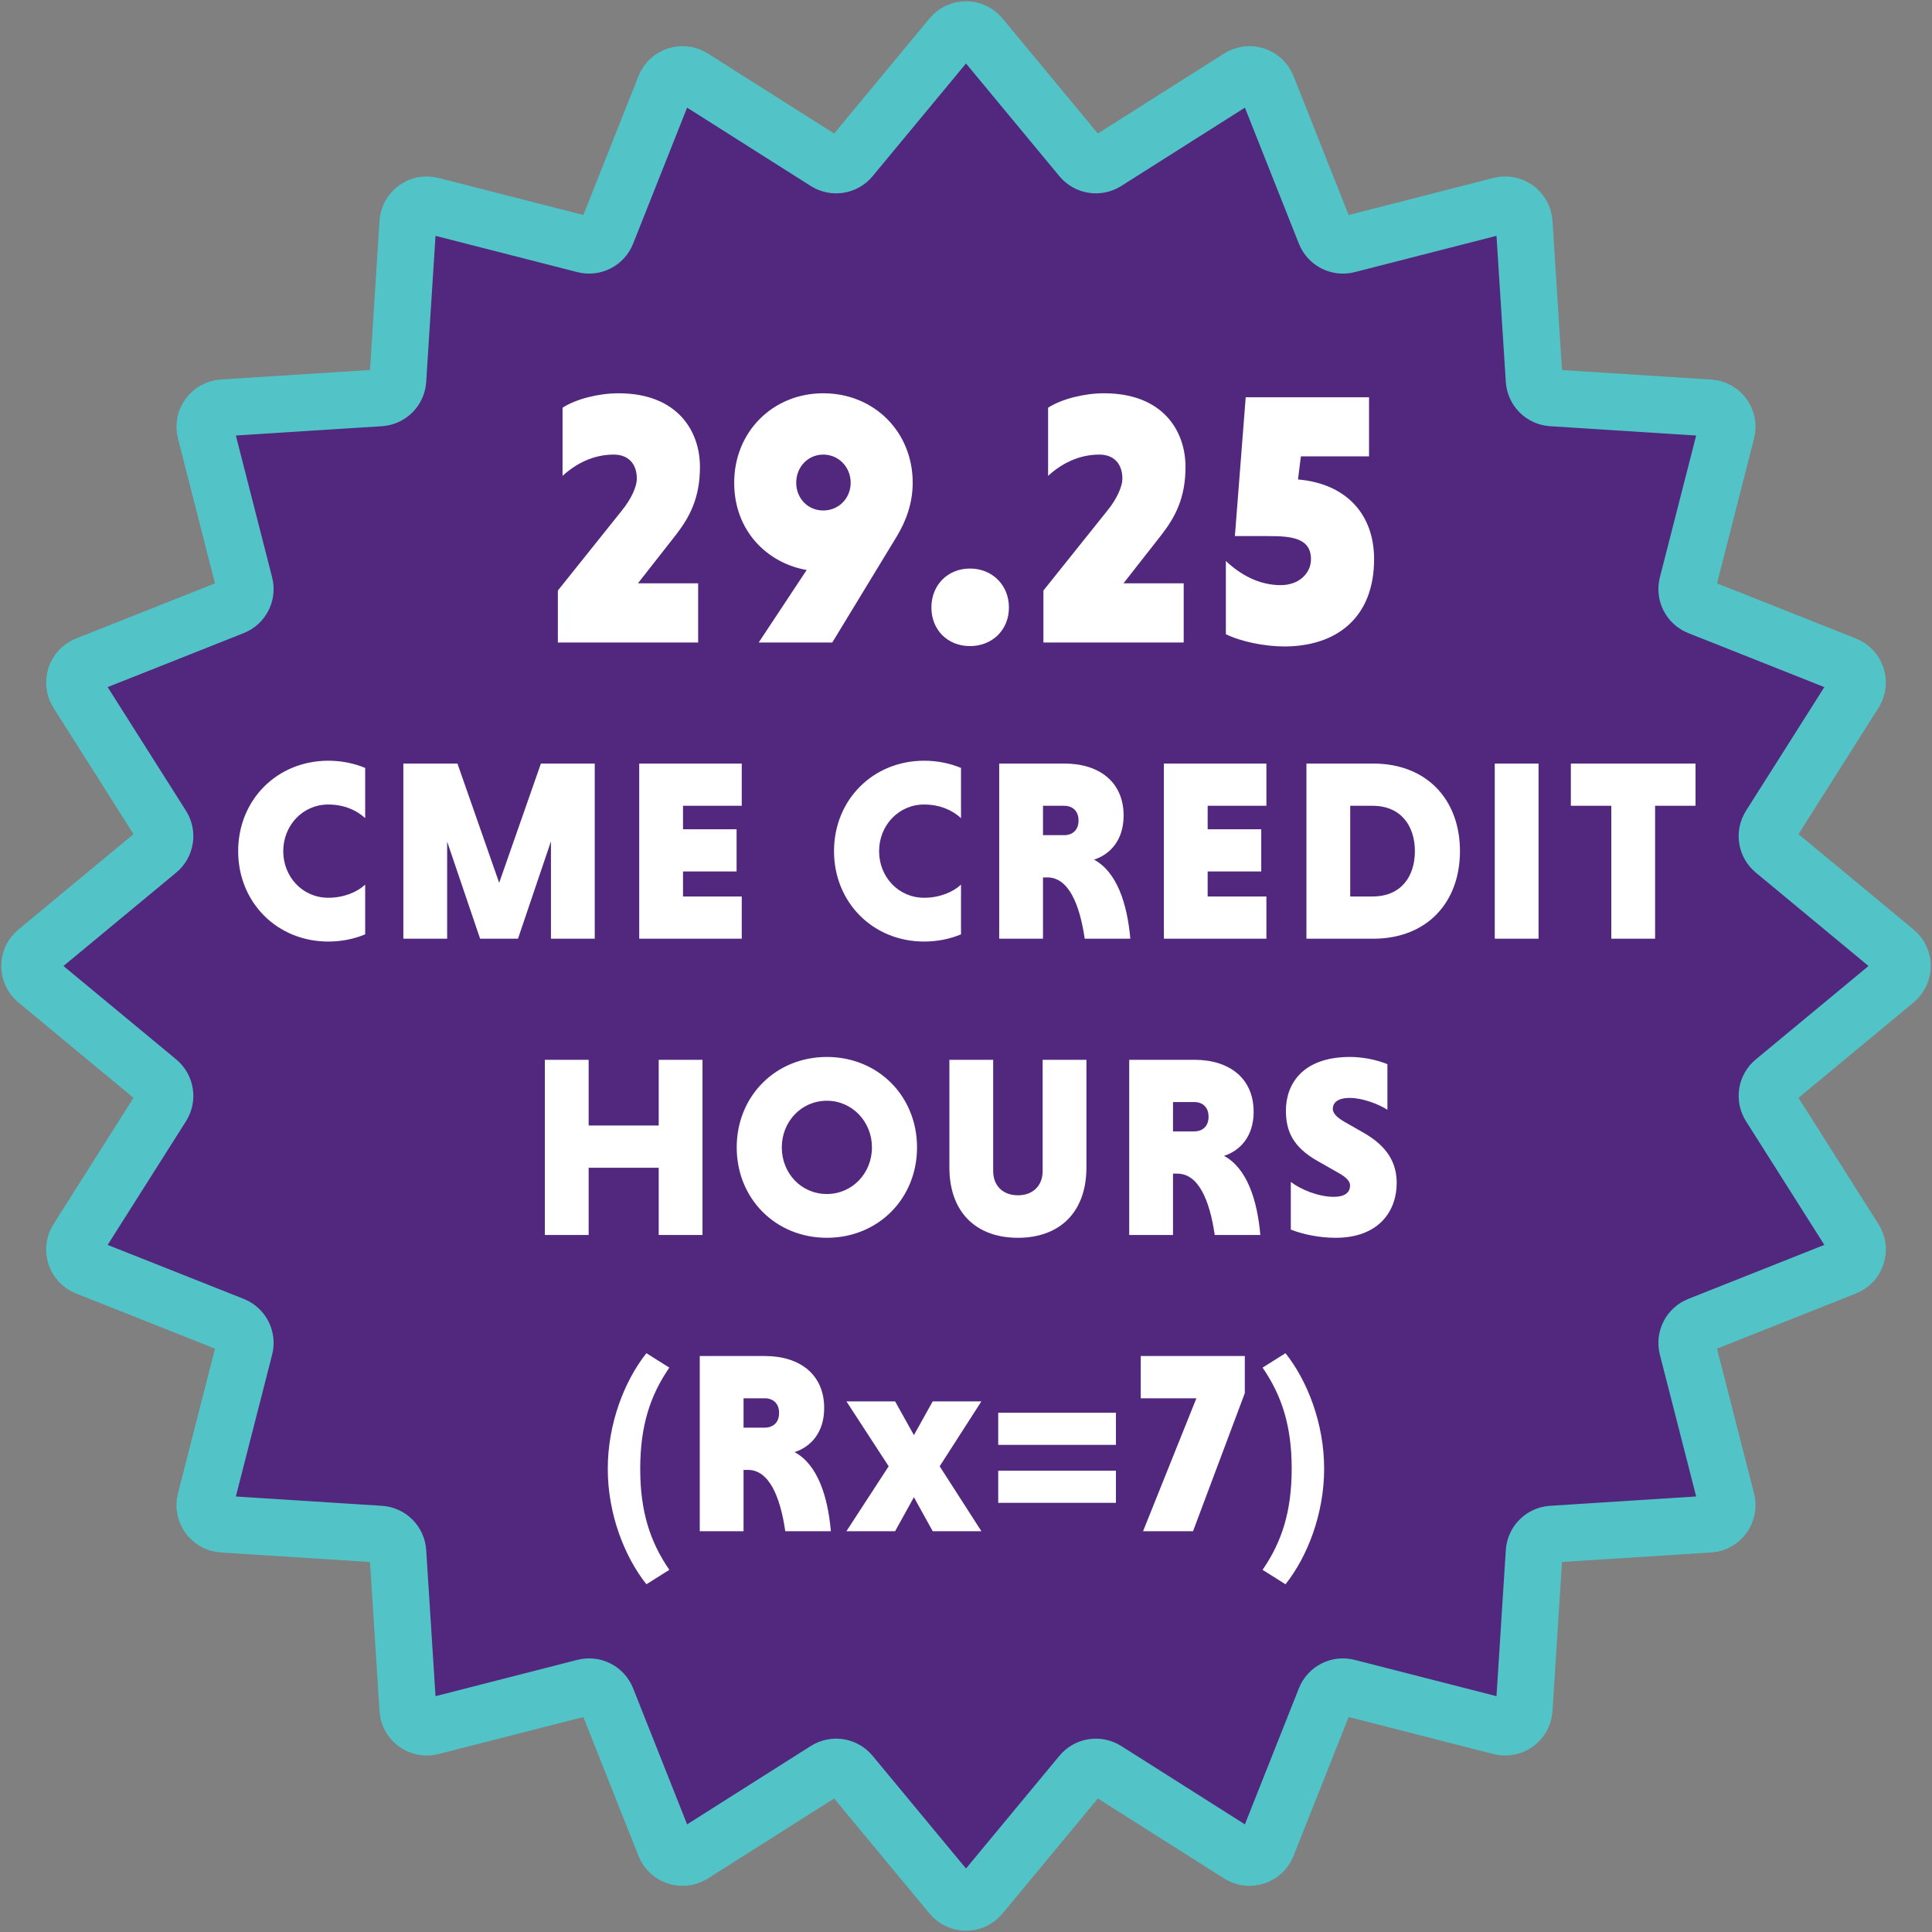 <?xml version="1.0" encoding="UTF-8"?>
<svg xmlns="http://www.w3.org/2000/svg" width="150" height="150" viewBox="0 0 150 150" fill="none">
  <rect x="0" y="0" width="150" height="150" fill="#808080" stroke="none"/>
  <path d="M73.868 2.837C74.456 2.127 75.544 2.127 76.132 2.837L83.951 12.273C84.424 12.843 85.246 12.973 85.871 12.577L96.223 6.019C97.001 5.526 98.037 5.862 98.377 6.719L102.897 18.109C103.17 18.797 103.912 19.175 104.628 18.991L116.5 15.953C117.393 15.725 118.274 16.365 118.333 17.285L119.112 29.514C119.159 30.253 119.748 30.841 120.486 30.888L132.716 31.668C133.635 31.726 134.275 32.607 134.047 33.5L131.009 45.372C130.825 46.089 131.203 46.83 131.891 47.103L143.281 51.623C144.138 51.964 144.474 52.999 143.981 53.777L137.423 64.129C137.027 64.754 137.157 65.577 137.727 66.049L147.163 73.868C147.873 74.456 147.873 75.544 147.163 76.132L137.727 83.951C137.157 84.423 137.027 85.246 137.423 85.871L143.981 96.223C144.474 97.001 144.138 98.037 143.281 98.376L131.891 102.897C131.203 103.17 130.825 103.911 131.009 104.628L134.047 116.5C134.275 117.393 133.635 118.274 132.716 118.332L120.486 119.112C119.748 119.159 119.159 119.747 119.112 120.486L118.333 132.715C118.274 133.635 117.393 134.275 116.5 134.047L104.628 131.009C103.912 130.825 103.17 131.203 102.897 131.891L98.377 143.281C98.037 144.138 97.001 144.474 96.223 143.981L85.871 137.423C85.246 137.027 84.424 137.157 83.951 137.727L76.132 147.163C75.544 147.873 74.456 147.873 73.868 147.163L66.049 137.727C65.577 137.157 64.755 137.027 64.129 137.423L53.778 143.981C52.999 144.474 51.964 144.138 51.624 143.281L47.103 131.891C46.83 131.203 46.089 130.825 45.372 131.009L33.5 134.047C32.607 134.275 31.726 133.635 31.668 132.715L30.888 120.486C30.841 119.747 30.253 119.159 29.514 119.112L17.285 118.332C16.365 118.274 15.725 117.393 15.954 116.5L18.991 104.628C19.175 103.911 18.797 103.17 18.109 102.897L6.719 98.376C5.862 98.037 5.526 97.001 6.019 96.223L12.577 85.871C12.973 85.246 12.843 84.423 12.273 83.951L2.837 76.132C2.127 75.544 2.127 74.456 2.837 73.868L12.273 66.049C12.843 65.577 12.973 64.754 12.577 64.129L6.019 53.777C5.526 52.999 5.862 51.964 6.719 51.623L18.109 47.103C18.797 46.83 19.175 46.089 18.991 45.372L15.954 33.5C15.725 32.607 16.365 31.726 17.285 31.668L29.514 30.888C30.253 30.841 30.841 30.253 30.888 29.514L31.668 17.285C31.726 16.365 32.607 15.725 33.5 15.953L45.372 18.991C46.089 19.175 46.83 18.797 47.103 18.109L51.624 6.719C51.964 5.862 52.999 5.526 53.778 6.019L64.129 12.577C64.755 12.973 65.577 12.843 66.049 12.273L73.868 2.837Z" fill="#52287E" stroke="#52C4C7" stroke-width="4.412"></path>
  <path d="M43.312 49.882V45.85L48.24 39.69C49.052 38.71 49.444 37.73 49.444 37.17C49.444 35.994 48.772 35.294 47.652 35.294C46.028 35.294 44.684 36.022 43.676 36.946V31.654C44.712 30.982 46.476 30.534 48.016 30.534C52.608 30.534 54.344 33.474 54.344 36.246C54.344 38.682 53.532 40.166 52.468 41.538L49.528 45.29H54.204V49.882H43.312ZM58.906 49.882L62.63 44.254C59.578 43.722 57.002 41.23 57.002 37.478C57.002 33.53 59.998 30.534 63.918 30.534C67.866 30.534 70.862 33.53 70.862 37.478C70.862 39.046 70.358 40.418 69.658 41.594L64.618 49.882H58.906ZM61.818 37.478C61.818 38.682 62.714 39.634 63.918 39.634C65.122 39.634 66.046 38.682 66.046 37.478C66.046 36.274 65.122 35.294 63.918 35.294C62.714 35.294 61.818 36.274 61.818 37.478ZM72.313 47.166C72.313 45.43 73.573 44.142 75.309 44.142C77.045 44.142 78.333 45.43 78.333 47.166C78.333 48.902 77.045 50.162 75.309 50.162C73.573 50.162 72.313 48.902 72.313 47.166ZM81.01 49.882V45.85L85.938 39.69C86.75 38.71 87.142 37.73 87.142 37.17C87.142 35.994 86.47 35.294 85.35 35.294C83.726 35.294 82.382 36.022 81.374 36.946V31.654C82.41 30.982 84.174 30.534 85.714 30.534C90.306 30.534 92.042 33.474 92.042 36.246C92.042 38.682 91.23 40.166 90.166 41.538L87.226 45.29H91.902V49.882H81.01ZM106.292 35.434H101L100.776 37.226C104.416 37.534 106.684 39.83 106.684 43.414C106.684 47.978 103.744 50.19 99.712 50.19C98.144 50.19 96.296 49.798 95.176 49.238V43.554C96.268 44.59 97.724 45.43 99.432 45.43C100.86 45.43 101.784 44.506 101.784 43.414C101.784 41.706 100.132 41.622 98.424 41.622H95.876L96.716 30.842H106.292V35.434ZM28.352 68.682V72.542C27.491 72.902 26.512 73.102 25.491 73.102C21.512 73.102 18.491 70.062 18.491 66.082C18.491 62.102 21.512 59.062 25.491 59.062C26.512 59.062 27.491 59.262 28.352 59.622V63.522C27.692 62.902 26.692 62.462 25.491 62.462C23.491 62.462 21.991 64.102 21.991 66.082C21.991 68.082 23.491 69.702 25.491 69.702C26.692 69.702 27.732 69.262 28.352 68.682ZM40.216 72.882H37.276L34.716 65.342V72.882H31.316V59.282H35.516L38.756 68.542L41.996 59.282H46.176V72.882H42.776V65.322L40.216 72.882ZM57.589 72.882H49.629V59.282H57.589V62.562H53.029V64.382H57.189V67.662H53.029V69.602H57.589V72.882ZM74.613 68.682V72.542C73.753 72.902 72.773 73.102 71.753 73.102C67.773 73.102 64.753 70.062 64.753 66.082C64.753 62.102 67.773 59.062 71.753 59.062C72.773 59.062 73.753 59.262 74.613 59.622V63.522C73.953 62.902 72.953 62.462 71.753 62.462C69.753 62.462 68.253 64.102 68.253 66.082C68.253 68.082 69.753 69.702 71.753 69.702C72.953 69.702 73.993 69.262 74.613 68.682ZM77.577 72.882V59.282H82.637C85.357 59.282 87.237 60.722 87.237 63.322C87.237 65.242 86.177 66.342 84.937 66.742C86.697 67.682 87.517 70.122 87.757 72.882H84.217C83.817 70.142 82.937 68.122 81.317 68.122H80.977V72.882H77.577ZM83.737 63.702C83.737 62.962 83.277 62.562 82.617 62.562H80.977V64.842H82.617C83.277 64.842 83.737 64.442 83.737 63.702ZM98.323 72.882H90.363V59.282H98.323V62.562H93.763V64.382H97.923V67.662H93.763V69.602H98.323V72.882ZM101.431 72.882V59.282H106.611C110.791 59.282 113.351 62.102 113.351 66.082C113.351 70.062 110.791 72.882 106.611 72.882H101.431ZM106.571 62.562H104.831V69.602H106.571C108.751 69.602 109.851 68.082 109.851 66.082C109.851 64.102 108.751 62.562 106.571 62.562ZM116.053 72.882V59.282H119.453V72.882H116.053ZM125.101 72.882V62.562H121.961V59.282H131.641V62.562H128.501V72.882H125.101ZM51.142 95.882V90.662H45.702V95.882H42.302V82.282H45.702V87.382H51.142V82.282H54.542V95.882H51.142ZM57.198 89.082C57.198 85.102 60.218 82.062 64.198 82.062C68.178 82.062 71.198 85.102 71.198 89.082C71.198 93.062 68.178 96.102 64.198 96.102C60.218 96.102 57.198 93.062 57.198 89.082ZM60.698 89.082C60.698 91.082 62.198 92.702 64.198 92.702C66.178 92.702 67.698 91.082 67.698 89.082C67.698 87.102 66.178 85.462 64.198 85.462C62.198 85.462 60.698 87.102 60.698 89.082ZM80.95 82.282H84.35V90.642C84.35 94.102 82.29 96.102 79.03 96.102C75.77 96.102 73.71 94.102 73.71 90.642V82.282H77.11V90.922C77.11 92.022 77.83 92.802 79.03 92.802C80.23 92.802 80.95 92.022 80.95 90.922V82.282ZM87.672 95.882V82.282H92.732C95.452 82.282 97.332 83.722 97.332 86.322C97.332 88.242 96.272 89.342 95.032 89.742C96.792 90.682 97.612 93.122 97.852 95.882H94.312C93.912 93.142 93.032 91.122 91.412 91.122H91.072V95.882H87.672ZM93.832 86.702C93.832 85.962 93.372 85.562 92.712 85.562H91.072V87.842H92.712C93.372 87.842 93.832 87.442 93.832 86.702ZM107.718 82.622V86.162C107.038 85.722 105.778 85.242 104.798 85.242C103.818 85.242 103.478 85.642 103.478 86.102C103.478 86.422 103.798 86.762 104.358 87.082L105.898 87.962C107.698 89.002 108.438 90.262 108.438 91.842C108.438 94.082 106.998 96.102 103.698 96.102C102.398 96.102 101.118 95.822 100.218 95.462V91.762C100.958 92.342 102.358 92.922 103.558 92.922C104.358 92.922 104.818 92.622 104.818 92.042C104.818 91.722 104.558 91.422 103.918 91.062L102.298 90.142C100.398 89.062 99.838 87.842 99.838 86.222C99.838 84.242 101.058 82.062 104.818 82.062C105.758 82.062 106.838 82.262 107.718 82.622ZM49.707 114.042C49.707 117.342 50.467 119.702 51.967 121.882L50.187 123.002C48.487 120.862 47.187 117.542 47.187 114.042C47.187 110.522 48.487 107.202 50.187 105.062L51.967 106.182C50.467 108.362 49.707 110.722 49.707 114.042ZM54.329 118.882V105.282H59.389C62.109 105.282 63.989 106.722 63.989 109.322C63.989 111.242 62.929 112.342 61.689 112.742C63.449 113.682 64.269 116.122 64.509 118.882H60.969C60.569 116.142 59.689 114.122 58.069 114.122H57.729V118.882H54.329ZM60.489 109.702C60.489 108.962 60.029 108.562 59.369 108.562H57.729V110.842H59.369C60.029 110.842 60.489 110.442 60.489 109.702ZM70.956 116.242L69.496 118.882H65.716L68.996 113.842L65.716 108.802H69.496L70.956 111.422L72.415 108.802H76.195L72.956 113.842L76.195 118.882H72.415L70.956 116.242ZM77.501 109.682H86.641V112.182H77.501V109.682ZM77.501 114.182H86.641V116.682H77.501V114.182ZM96.647 108.162L92.627 118.882H88.747L92.887 108.562H88.567V105.282H96.647V108.162ZM100.286 114.022C100.286 110.722 99.526 108.362 98.026 106.182L99.806 105.062C101.506 107.202 102.806 110.522 102.806 114.022C102.806 117.542 101.506 120.862 99.806 123.002L98.026 121.882C99.526 119.702 100.286 117.342 100.286 114.022Z" fill="white"></path>
</svg>

